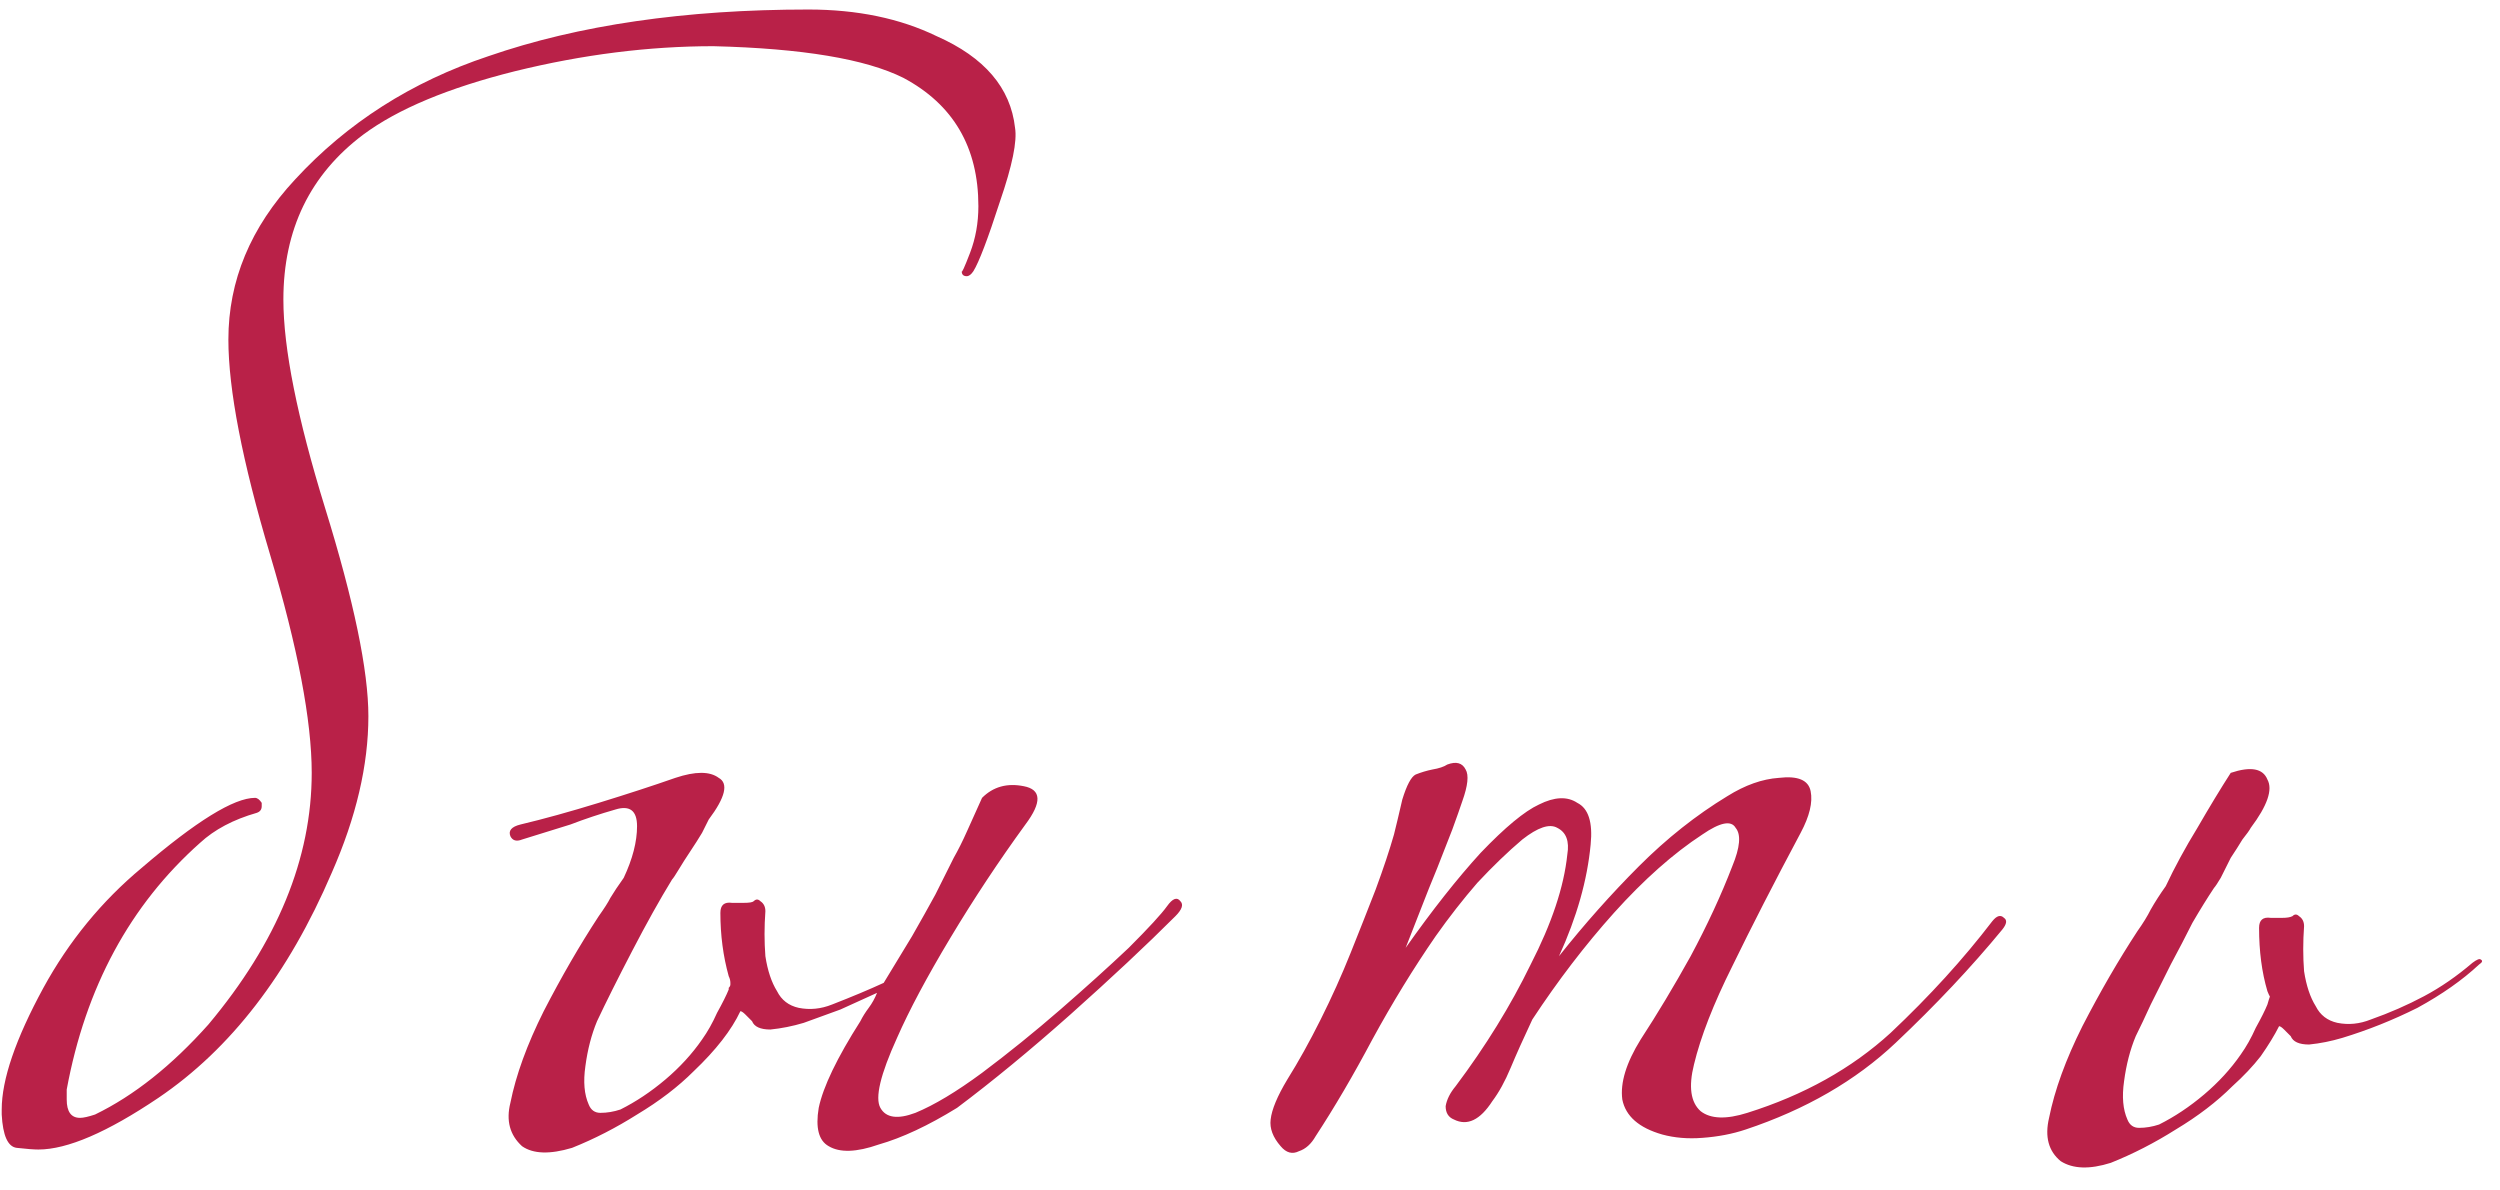 <?xml version="1.0" encoding="UTF-8"?> <svg xmlns="http://www.w3.org/2000/svg" width="105" height="50" viewBox="0 0 105 50" fill="none"> <path d="M42.632 5.37C42.725 5.93 42.516 6.957 42.002 8.45C41.489 10.037 41.115 11.017 40.882 11.39C40.789 11.53 40.696 11.6 40.602 11.6C40.462 11.6 40.392 11.53 40.392 11.39C40.392 11.483 40.509 11.227 40.742 10.62C40.975 10.013 41.092 9.36 41.092 8.66C41.092 6.187 40.042 4.39 37.942 3.27C36.355 2.477 33.696 2.033 29.962 1.94C27.256 1.94 24.479 2.29 21.632 2.99C18.832 3.69 16.709 4.577 15.262 5.65C13.022 7.33 11.902 9.64 11.902 12.58C11.902 14.633 12.486 17.55 13.652 21.33C14.866 25.25 15.472 28.167 15.472 30.08C15.472 32.133 14.959 34.327 13.932 36.66C12.112 40.907 9.685 44.057 6.652 46.11C4.505 47.557 2.825 48.28 1.612 48.28C1.425 48.28 1.122 48.257 0.702 48.21C0.329 48.163 0.119 47.697 0.072 46.81V46.6C0.072 45.34 0.655 43.637 1.822 41.49C2.895 39.53 4.272 37.85 5.952 36.45C8.239 34.49 9.825 33.51 10.712 33.51C10.806 33.51 10.899 33.58 10.992 33.72V33.86C10.992 34 10.922 34.093 10.782 34.14C9.802 34.42 9.009 34.84 8.402 35.4C5.462 38.013 3.595 41.467 2.802 45.76V46.18C2.802 46.693 2.989 46.95 3.362 46.95C3.502 46.95 3.712 46.903 3.992 46.81C5.625 46.017 7.212 44.757 8.752 43.03C11.646 39.577 13.092 36.053 13.092 32.46C13.092 30.267 12.509 27.21 11.342 23.29C10.175 19.37 9.592 16.36 9.592 14.26C9.592 11.787 10.525 9.547 12.392 7.54C14.585 5.16 17.292 3.433 20.512 2.36C24.292 1.053 28.772 0.4 33.952 0.4C36.005 0.4 37.802 0.773 39.342 1.52C41.349 2.407 42.446 3.69 42.632 5.37ZM40.196 46.53C38.983 47.277 37.886 47.79 36.906 48.07C35.972 48.397 35.273 48.42 34.806 48.14C34.386 47.907 34.246 47.37 34.386 46.53C34.572 45.643 35.156 44.43 36.136 42.89C36.229 42.703 36.346 42.517 36.486 42.33C36.626 42.143 36.742 41.933 36.836 41.7C36.322 41.933 35.809 42.167 35.296 42.4C34.782 42.587 34.269 42.773 33.756 42.96C33.289 43.1 32.822 43.193 32.356 43.24C31.936 43.24 31.679 43.123 31.586 42.89L31.306 42.61C31.212 42.517 31.142 42.47 31.096 42.47C30.723 43.263 30.069 44.103 29.136 44.99C28.483 45.643 27.689 46.25 26.756 46.81C25.869 47.37 24.959 47.837 24.026 48.21C23.093 48.49 22.392 48.467 21.926 48.14C21.413 47.673 21.249 47.067 21.436 46.32C21.669 45.153 22.136 43.87 22.836 42.47C23.582 41.023 24.352 39.693 25.146 38.48C25.379 38.153 25.543 37.897 25.636 37.71C25.776 37.477 25.962 37.197 26.196 36.87C26.569 36.077 26.756 35.353 26.756 34.7C26.756 34.047 26.453 33.813 25.846 34C25.192 34.187 24.562 34.397 23.956 34.63C23.349 34.817 22.672 35.027 21.926 35.26C21.692 35.353 21.529 35.307 21.436 35.12C21.343 34.887 21.483 34.723 21.856 34.63C22.836 34.397 23.933 34.093 25.146 33.72C26.359 33.347 27.433 32.997 28.366 32.67C29.206 32.39 29.812 32.39 30.186 32.67C30.606 32.903 30.466 33.487 29.766 34.42C29.719 34.513 29.626 34.7 29.486 34.98C29.346 35.213 29.183 35.47 28.996 35.75C28.809 36.03 28.646 36.287 28.506 36.52C28.366 36.753 28.273 36.893 28.226 36.94C27.712 37.78 27.152 38.783 26.546 39.95C25.939 41.117 25.449 42.097 25.076 42.89C24.843 43.45 24.679 44.08 24.586 44.78C24.492 45.433 24.539 45.97 24.726 46.39C24.819 46.623 24.983 46.74 25.216 46.74C25.496 46.74 25.776 46.693 26.056 46.6C26.709 46.273 27.339 45.853 27.946 45.34C28.552 44.827 29.066 44.267 29.486 43.66C29.719 43.333 29.929 42.96 30.116 42.54C30.349 42.12 30.512 41.793 30.606 41.56C30.606 41.513 30.606 41.49 30.606 41.49C30.652 41.443 30.676 41.397 30.676 41.35V41.28C30.676 41.187 30.652 41.093 30.606 41C30.372 40.16 30.256 39.273 30.256 38.34C30.256 38.013 30.419 37.873 30.746 37.92H31.236C31.469 37.92 31.609 37.897 31.656 37.85C31.749 37.757 31.843 37.757 31.936 37.85C32.076 37.943 32.146 38.083 32.146 38.27C32.099 38.923 32.099 39.553 32.146 40.16C32.239 40.767 32.403 41.257 32.636 41.63C32.822 42.003 33.126 42.237 33.546 42.33C34.013 42.423 34.479 42.377 34.946 42.19C35.786 41.863 36.509 41.56 37.116 41.28L38.306 39.32C38.679 38.667 39.006 38.083 39.286 37.57C39.566 37.01 39.822 36.497 40.056 36.03C40.242 35.703 40.429 35.33 40.616 34.91C40.803 34.49 41.013 34.023 41.246 33.51C41.712 33.043 42.296 32.88 42.996 33.02C43.742 33.16 43.766 33.697 43.066 34.63C41.946 36.17 40.896 37.757 39.916 39.39C38.936 41.023 38.189 42.423 37.676 43.59C36.976 45.13 36.742 46.11 36.976 46.53C37.209 46.95 37.699 47.02 38.446 46.74C39.239 46.413 40.172 45.853 41.246 45.06C42.366 44.22 43.462 43.333 44.536 42.4C45.609 41.467 46.566 40.603 47.406 39.81C48.246 38.97 48.782 38.387 49.016 38.06C49.249 37.733 49.436 37.663 49.576 37.85C49.716 37.99 49.646 38.2 49.366 38.48C48.153 39.693 46.682 41.07 44.956 42.61C43.276 44.103 41.689 45.41 40.196 46.53ZM84.097 39.04C82.791 40.627 81.297 42.213 79.617 43.8C77.937 45.387 75.837 46.6 73.317 47.44C72.757 47.627 72.151 47.743 71.497 47.79C70.891 47.837 70.331 47.79 69.817 47.65C68.837 47.37 68.277 46.88 68.137 46.18C68.044 45.48 68.301 44.64 68.907 43.66C69.607 42.587 70.307 41.42 71.007 40.16C71.707 38.853 72.291 37.593 72.757 36.38C73.084 35.587 73.131 35.05 72.897 34.77C72.711 34.443 72.244 34.537 71.497 35.05C70.284 35.843 69.047 36.94 67.787 38.34C66.574 39.693 65.431 41.187 64.357 42.82C63.984 43.613 63.681 44.29 63.447 44.85C63.214 45.41 62.957 45.877 62.677 46.25C62.164 47.043 61.627 47.3 61.067 47.02C60.834 46.927 60.717 46.74 60.717 46.46C60.764 46.18 60.904 45.9 61.137 45.62C62.397 43.94 63.447 42.237 64.287 40.51C65.174 38.783 65.687 37.243 65.827 35.89C65.921 35.33 65.781 34.957 65.407 34.77C65.081 34.583 64.591 34.747 63.937 35.26C63.331 35.773 62.701 36.38 62.047 37.08C61.441 37.78 60.857 38.527 60.297 39.32C59.364 40.673 58.477 42.12 57.637 43.66C56.844 45.153 56.051 46.507 55.257 47.72C55.071 48.047 54.837 48.257 54.557 48.35C54.277 48.49 54.021 48.42 53.787 48.14C53.461 47.767 53.321 47.393 53.367 47.02C53.414 46.6 53.647 46.04 54.067 45.34C54.534 44.593 55.001 43.753 55.467 42.82C55.934 41.887 56.354 40.953 56.727 40.02C57.101 39.087 57.451 38.2 57.777 37.36C58.104 36.473 58.361 35.703 58.547 35.05C58.641 34.677 58.757 34.187 58.897 33.58C59.084 32.973 59.271 32.623 59.457 32.53C59.691 32.437 59.924 32.367 60.157 32.32C60.437 32.273 60.647 32.203 60.787 32.11C61.161 31.97 61.417 32.04 61.557 32.32C61.697 32.553 61.651 32.997 61.417 33.65C61.324 33.93 61.184 34.327 60.997 34.84C60.811 35.307 60.601 35.843 60.367 36.45C60.134 37.01 59.901 37.593 59.667 38.2C59.434 38.807 59.224 39.343 59.037 39.81C60.157 38.223 61.207 36.893 62.187 35.82C63.214 34.747 64.031 34.07 64.637 33.79C65.291 33.463 65.827 33.44 66.247 33.72C66.714 33.953 66.901 34.537 66.807 35.47C66.667 36.963 66.224 38.527 65.477 40.16C66.551 38.807 67.671 37.547 68.837 36.38C70.004 35.213 71.241 34.233 72.547 33.44C73.294 32.973 74.017 32.717 74.717 32.67C75.511 32.577 75.954 32.763 76.047 33.23C76.141 33.697 76.001 34.28 75.627 34.98C74.507 37.08 73.551 38.947 72.757 40.58C71.964 42.167 71.427 43.543 71.147 44.71C70.914 45.643 71.007 46.297 71.427 46.67C71.847 46.997 72.501 47.02 73.387 46.74C75.767 45.993 77.774 44.873 79.407 43.38C81.041 41.84 82.464 40.277 83.677 38.69C83.864 38.457 84.027 38.41 84.167 38.55C84.307 38.643 84.284 38.807 84.097 39.04ZM93.691 32.46C94.531 32.18 95.044 32.273 95.231 32.74C95.464 33.16 95.231 33.837 94.531 34.77C94.484 34.863 94.367 35.027 94.181 35.26C94.041 35.493 93.877 35.75 93.691 36.03C93.551 36.31 93.411 36.59 93.271 36.87C93.131 37.103 93.037 37.243 92.991 37.29C92.711 37.71 92.407 38.2 92.081 38.76C91.801 39.32 91.497 39.903 91.171 40.51C90.891 41.07 90.611 41.63 90.331 42.19C90.097 42.703 89.887 43.147 89.701 43.52C89.467 44.08 89.304 44.71 89.211 45.41C89.117 46.063 89.164 46.6 89.351 47.02C89.444 47.253 89.607 47.37 89.841 47.37C90.121 47.37 90.401 47.323 90.681 47.23C91.334 46.903 91.964 46.483 92.571 45.97C93.177 45.457 93.691 44.897 94.111 44.29C94.344 43.963 94.554 43.59 94.741 43.17C94.974 42.75 95.137 42.423 95.231 42.19C95.324 41.863 95.371 41.747 95.371 41.84C95.371 41.933 95.324 41.863 95.231 41.63C94.997 40.837 94.881 39.95 94.881 38.97C94.881 38.643 95.044 38.503 95.371 38.55C95.511 38.55 95.674 38.55 95.861 38.55C96.047 38.55 96.187 38.527 96.281 38.48C96.374 38.387 96.467 38.387 96.561 38.48C96.701 38.573 96.771 38.713 96.771 38.9C96.724 39.553 96.724 40.183 96.771 40.79C96.864 41.397 97.027 41.887 97.261 42.26C97.447 42.633 97.751 42.867 98.171 42.96C98.637 43.053 99.104 43.007 99.571 42.82C100.364 42.54 101.111 42.213 101.811 41.84C102.511 41.467 103.187 41 103.841 40.44C104.027 40.3 104.144 40.253 104.191 40.3C104.284 40.347 104.261 40.417 104.121 40.51C103.421 41.163 102.557 41.77 101.531 42.33C100.504 42.843 99.454 43.263 98.381 43.59C97.914 43.73 97.447 43.823 96.981 43.87C96.561 43.87 96.304 43.753 96.211 43.52C96.117 43.427 96.024 43.333 95.931 43.24C95.837 43.147 95.767 43.1 95.721 43.1C95.534 43.473 95.277 43.893 94.951 44.36C94.624 44.78 94.227 45.2 93.761 45.62C93.107 46.273 92.314 46.88 91.381 47.44C90.494 48 89.584 48.467 88.651 48.84C87.764 49.12 87.064 49.097 86.551 48.77C86.037 48.35 85.874 47.743 86.061 46.95C86.294 45.783 86.761 44.5 87.461 43.1C88.207 41.653 88.977 40.323 89.771 39.11C90.004 38.783 90.191 38.48 90.331 38.2C90.517 37.873 90.727 37.547 90.961 37.22C91.334 36.427 91.777 35.61 92.291 34.77C92.804 33.883 93.271 33.113 93.691 32.46Z" fill="#B92148"></path> </svg> 